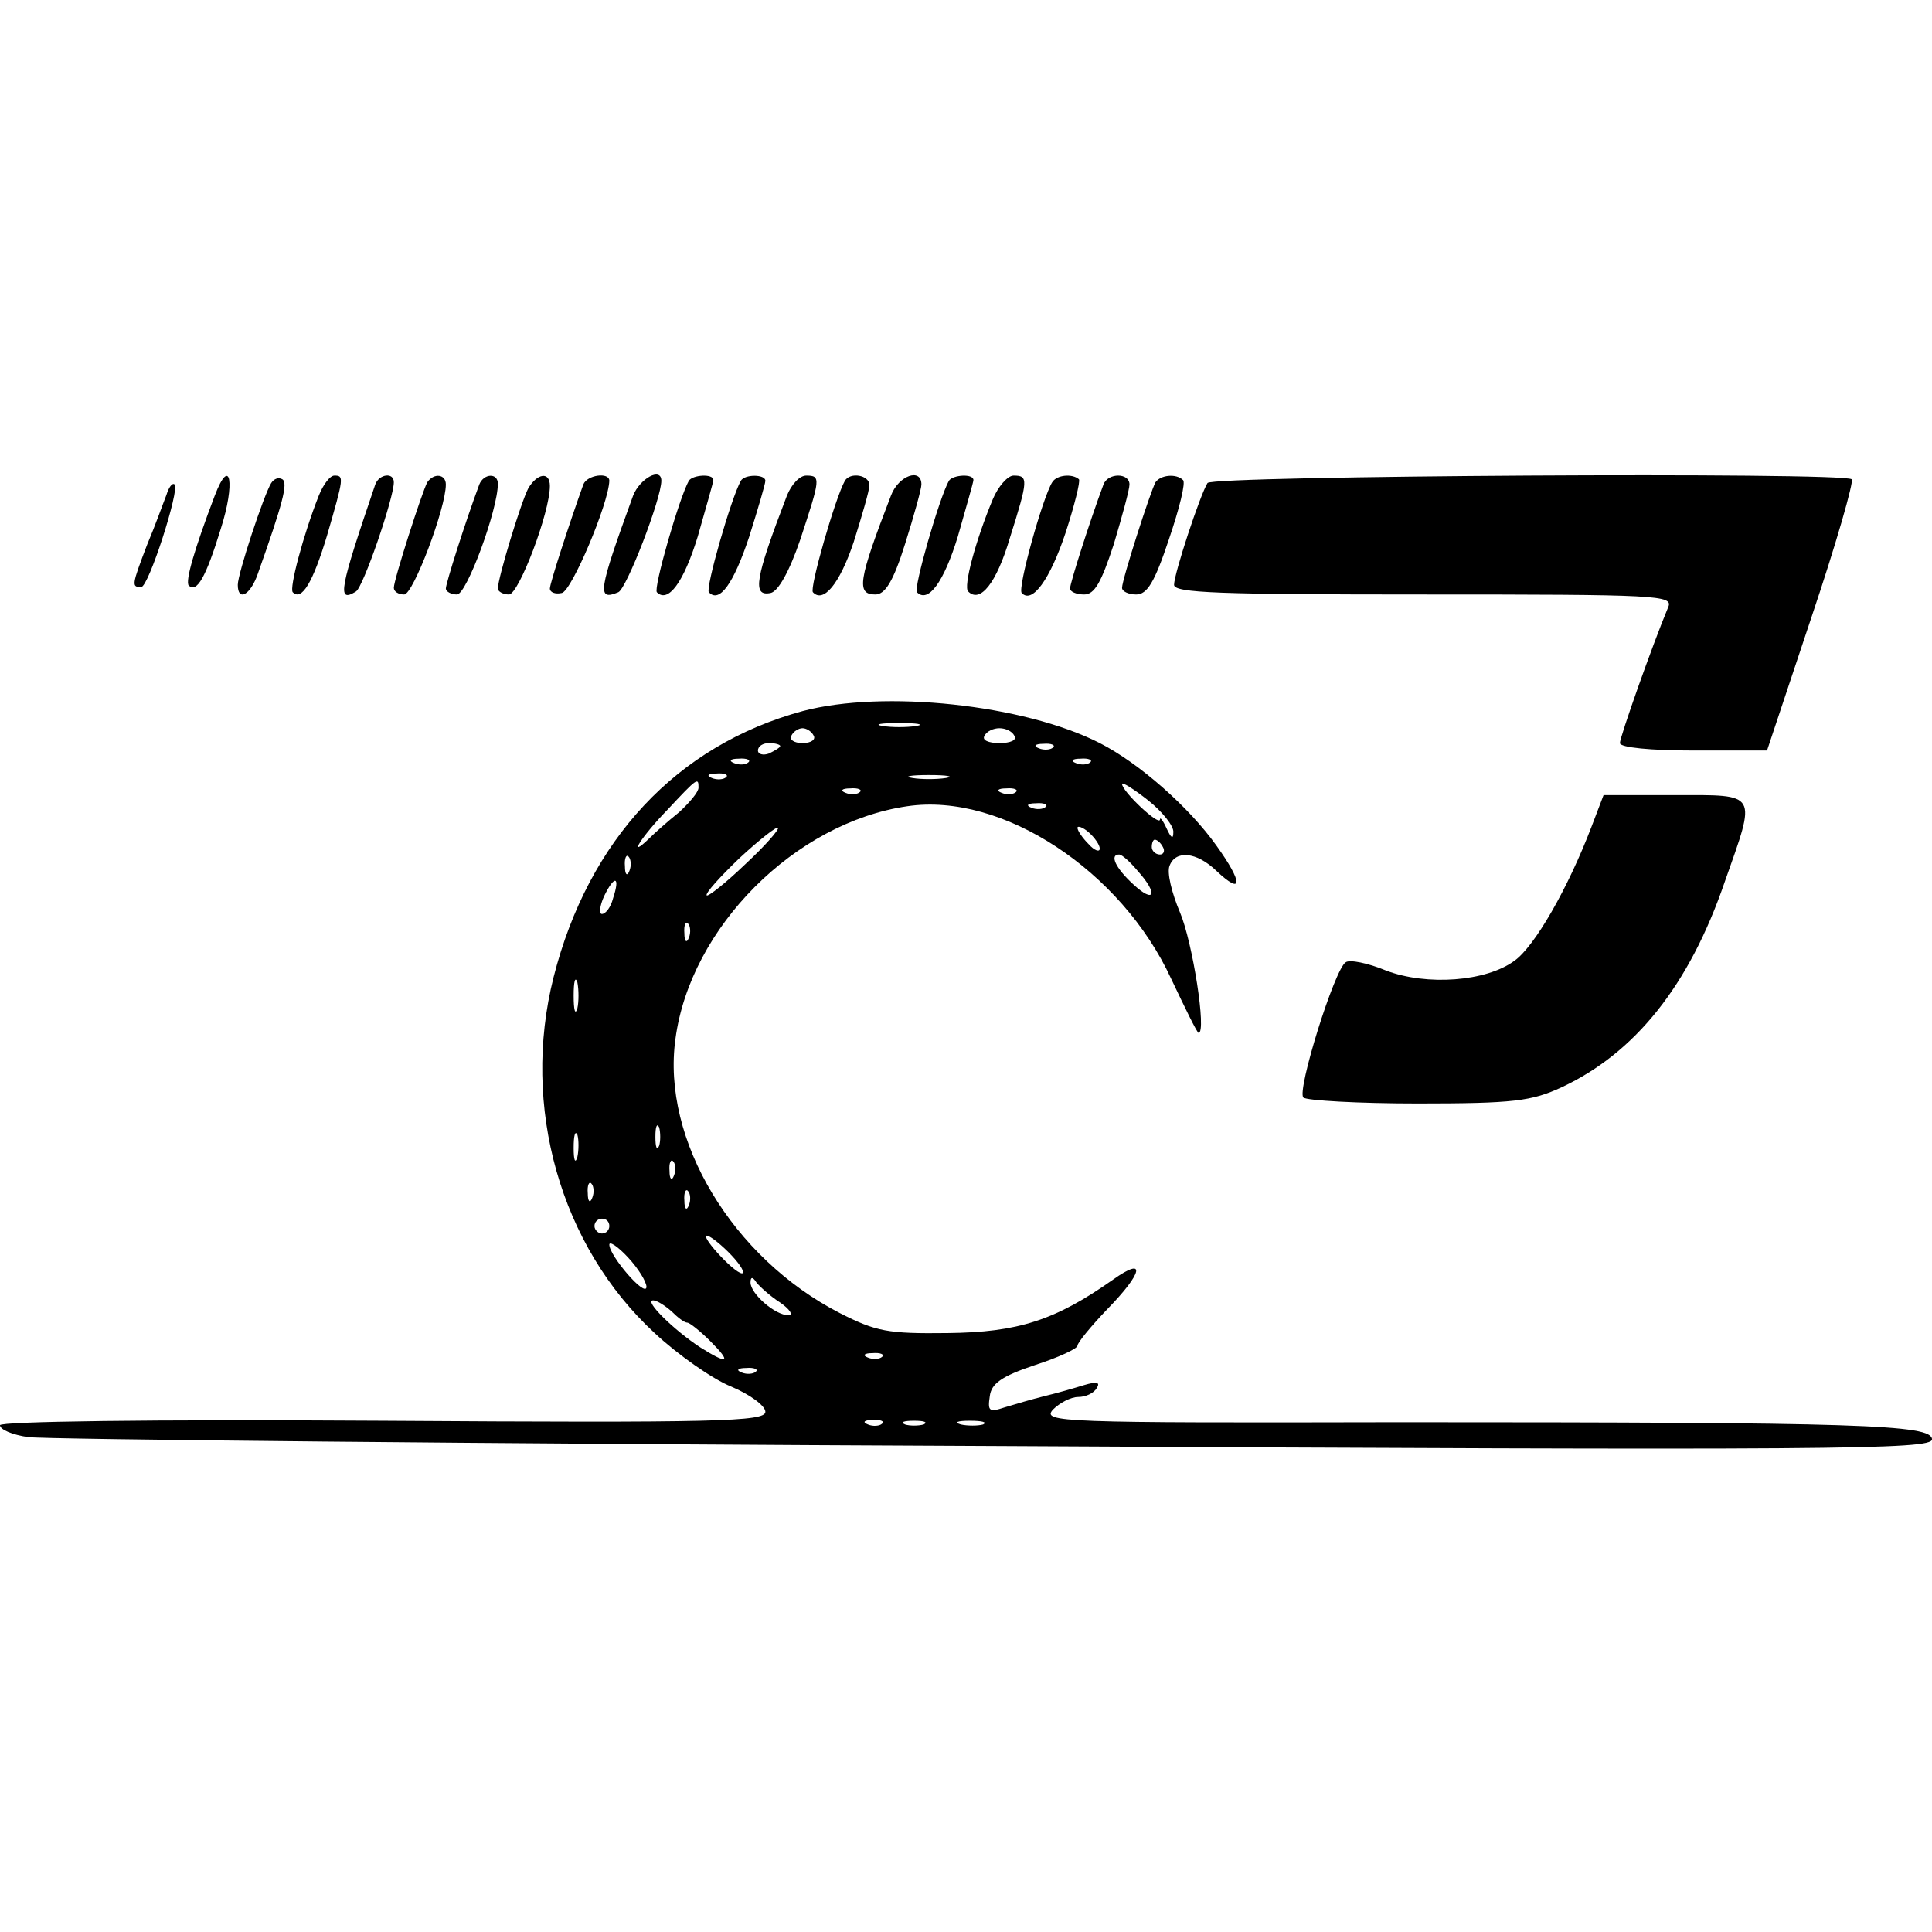 <?xml version="1.0" standalone="no"?>
<!DOCTYPE svg PUBLIC "-//W3C//DTD SVG 20010904//EN"
 "http://www.w3.org/TR/2001/REC-SVG-20010904/DTD/svg10.dtd">
<svg version="1.0" xmlns="http://www.w3.org/2000/svg"
 width="260pt" height="260pt" viewBox="0 0 260 260"
 preserveAspectRatio="xMidYMid meet">
<g transform="translate(0,260) scale(0.1,-0.1)"
fill="#000000" stroke="none">
<path d="M289 1933 c-27 -71 -40 -115 -35 -121 11 -10 23 11 43 76 20 62 13
100 -8 45z"/>
<path d="M365 1950 c-10 -16 -45 -122 -45 -137 0 -23 17 -14 27 15 33 93 41
122 33 127 -5 3 -11 1 -15 -5z"/>
<path d="M429 1933 c-21 -53 -40 -125 -35 -130 12 -12 27 13 46 76 23 79 23
81 10 81 -6 0 -15 -12 -21 -27z"/>
<path d="M505 1948 c-48 -141 -52 -160 -26 -144 10 6 51 126 51 147 0 14 -20
11 -25 -3z"/>
<path d="M575 1951 c-7 -13 -45 -131 -45 -142 0 -5 6 -9 14 -9 12 0 56 116 56
148 0 14 -16 16 -25 3z"/>
<path d="M645 1948 c-19 -51 -45 -133 -45 -140 0 -4 7 -8 15 -8 13 0 55 114
55 149 0 15 -19 14 -25 -1z"/>
<path d="M711 1943 c-10 -19 -41 -121 -41 -135 0 -4 7 -8 15 -8 13 0 55 110
55 146 0 20 -17 17 -29 -3z"/>
<path d="M785 1948 c-19 -53 -45 -133 -45 -140 0 -5 7 -8 16 -6 13 2 63 120
64 151 0 12 -30 8 -35 -5z"/>
<path d="M852 1933 c-47 -129 -49 -142 -20 -130 11 4 58 126 58 150 0 19 -29
3 -38 -20z"/>
<path d="M927 1953 c-13 -23 -48 -145 -43 -150 15 -15 36 13 55 75 11 39 21
73 21 76 0 9 -28 7 -33 -1z"/>
<path d="M997 1953 c-13 -23 -48 -145 -43 -150 14 -15 33 11 54 74 12 38 22
72 22 76 0 9 -28 9 -33 0z"/>
<path d="M1059 1933 c-43 -112 -47 -136 -22 -131 10 2 25 28 40 72 27 82 28
86 8 86 -9 0 -20 -12 -26 -27z"/>
<path d="M1137 1953 c-13 -23 -48 -145 -43 -150 14 -15 36 11 55 68 11 35 21
69 21 76 0 14 -26 18 -33 6z"/>
<path d="M1199 1933 c-44 -114 -47 -133 -21 -133 13 0 24 17 40 68 12 38 22
74 22 80 0 23 -31 12 -41 -15z"/>
<path d="M1277 1953 c-13 -23 -48 -145 -43 -150 15 -15 36 13 55 75 11 39 21
73 21 76 0 9 -28 7 -33 -1z"/>
<path d="M1336 1928 c-23 -55 -40 -118 -33 -124 16 -16 38 11 56 72 25 79 25
84 5 84 -8 0 -21 -15 -28 -32z"/>
<path d="M1416 1951 c-13 -21 -47 -143 -41 -149 14 -15 38 18 59 81 12 37 20
69 18 72 -9 8 -30 6 -36 -4z"/>
<path d="M1485 1948 c-19 -51 -45 -133 -45 -140 0 -4 8 -8 19 -8 14 0 23 16
40 68 11 37 21 73 21 80 0 16 -29 16 -35 0z"/>
<path d="M1555 1951 c-7 -13 -45 -131 -45 -142 0 -5 9 -9 19 -9 15 0 25 17 44
74 14 41 23 77 19 80 -9 9 -30 7 -37 -3z"/>
<path d="M1625 1950 c-10 -16 -45 -122 -45 -137 0 -11 61 -13 336 -13 316 0
336 -1 329 -17 -22 -53 -65 -175 -65 -183 0 -6 42 -10 99 -10 l99 0 60 180
c33 98 57 182 54 185 -10 10 -861 5 -867 -5z"/>
<path d="M224 1934 c-4 -10 -15 -41 -26 -67 -21 -55 -21 -57 -8 -57 10 0 52
131 45 138 -3 3 -8 -4 -11 -14z"/>
<path d="M1080 1643 c-169 -46 -288 -173 -335 -358 -44 -174 9 -362 136 -479
31 -29 78 -62 103 -72 26 -11 46 -26 46 -34 0 -13 -63 -15 -515 -12 -317 2
-515 -1 -515 -6 0 -6 17 -13 38 -16 20 -3 605 -9 1300 -12 1134 -6 1262 -5
1262 9 0 20 -97 23 -717 23 -458 -1 -481 0 -466 17 9 9 24 17 34 17 10 0 21 5
25 12 5 8 0 9 -17 4 -13 -4 -37 -11 -54 -15 -16 -4 -40 -11 -53 -15 -21 -7
-23 -5 -20 15 2 17 16 27 61 42 31 10 57 22 57 26 0 4 18 26 40 49 48 49 53
72 8 40 -78 -55 -128 -71 -223 -72 -80 -1 -96 2 -145 27 -144 74 -240 233
-221 369 20 150 161 291 312 313 128 19 288 -87 355 -232 19 -40 35 -73 37
-73 11 0 -8 122 -25 162 -11 26 -18 54 -14 63 8 21 36 19 63 -7 36 -34 36 -16
0 34 -37 52 -104 111 -157 138 -102 52 -291 72 -400 43z m153 -20 c-13 -2 -33
-2 -45 0 -13 2 -3 4 22 4 25 0 35 -2 23 -4z m-138 -13 c3 -5 -3 -10 -15 -10
-12 0 -18 5 -15 10 3 6 10 10 15 10 5 0 12 -4 15 -10z m270 0 c4 -6 -5 -10
-20 -10 -15 0 -24 4 -20 10 3 6 12 10 20 10 8 0 17 -4 20 -10z m-315 -14 c0
-2 -7 -6 -15 -10 -8 -3 -15 -1 -15 4 0 6 7 10 15 10 8 0 15 -2 15 -4z m367 -2
c-3 -3 -12 -4 -19 -1 -8 3 -5 6 6 6 11 1 17 -2 13 -5z m-410 -20 c-3 -3 -12
-4 -19 -1 -8 3 -5 6 6 6 11 1 17 -2 13 -5z m460 0 c-3 -3 -12 -4 -19 -1 -8 3
-5 6 6 6 11 1 17 -2 13 -5z m-490 -20 c-3 -3 -12 -4 -19 -1 -8 3 -5 6 6 6 11
1 17 -2 13 -5z m296 -1 c-13 -2 -33 -2 -45 0 -13 2 -3 4 22 4 25 0 35 -2 23
-4z m-333 -13 c0 -6 -12 -20 -26 -33 -15 -12 -33 -28 -40 -35 -31 -30 -11 2
24 38 41 44 42 44 42 30z m639 -60 c0 -10 -3 -8 -9 5 -5 11 -9 16 -9 12 -1 -9
-51 38 -51 48 0 3 16 -7 35 -22 19 -15 35 -35 34 -43z m-422 54 c-3 -3 -12 -4
-19 -1 -8 3 -5 6 6 6 11 1 17 -2 13 -5z m210 0 c-3 -3 -12 -4 -19 -1 -8 3 -5
6 6 6 11 1 17 -2 13 -5z m40 -20 c-3 -3 -12 -4 -19 -1 -8 3 -5 6 6 6 11 1 17
-2 13 -5z m-404 -77 c-26 -25 -50 -44 -52 -42 -2 3 18 25 44 50 27 25 50 43
52 41 2 -2 -17 -24 -44 -49z m477 21 c0 -5 -7 -3 -15 6 -8 8 -15 18 -15 22 0
3 7 1 15 -6 8 -7 15 -17 15 -22z m85 2 c3 -5 1 -10 -4 -10 -6 0 -11 5 -11 10
0 6 2 10 4 10 3 0 8 -4 11 -10z m-718 -32 c-3 -8 -6 -5 -6 6 -1 11 2 17 5 13
3 -3 4 -12 1 -19z m684 0 c28 -31 23 -45 -6 -18 -24 22 -32 40 -19 40 4 0 15
-10 25 -22z m-706 -37 c-3 -12 -10 -21 -15 -21 -4 0 -3 11 3 24 14 29 22 27
12 -3z m102 -53 c-3 -8 -6 -5 -6 6 -1 11 2 17 5 13 3 -3 4 -12 1 -19z m-150
-95 c-3 -10 -5 -2 -5 17 0 19 2 27 5 18 2 -10 2 -26 0 -35z m110 -185 c-3 -7
-5 -2 -5 12 0 14 2 19 5 13 2 -7 2 -19 0 -25z m-110 -15 c-3 -10 -5 -4 -5 12
0 17 2 24 5 18 2 -7 2 -21 0 -30z m130 -25 c-3 -8 -6 -5 -6 6 -1 11 2 17 5 13
3 -3 4 -12 1 -19z m-110 -30 c-3 -8 -6 -5 -6 6 -1 11 2 17 5 13 3 -3 4 -12 1
-19z m130 -10 c-3 -8 -6 -5 -6 6 -1 11 2 17 5 13 3 -3 4 -12 1 -19z m-107 -28
c0 -5 -4 -10 -10 -10 -5 0 -10 5 -10 10 0 6 5 10 10 10 6 0 10 -4 10 -10z
m180 -62 c0 -5 -11 2 -25 16 -14 14 -25 28 -25 32 0 4 11 -3 25 -16 14 -13 25
-27 25 -32z m-130 -20 c-1 -15 -50 42 -50 57 0 5 11 -2 25 -17 14 -15 25 -33
25 -40z m180 -21 c13 -9 18 -17 11 -17 -18 0 -51 29 -51 44 0 8 3 8 8 0 4 -5
18 -18 32 -27z m-146 -12 c8 -8 17 -15 21 -15 3 0 17 -11 31 -25 29 -29 24
-32 -14 -8 -35 23 -76 63 -63 63 5 0 16 -7 25 -15z m283 -61 c-3 -3 -12 -4
-19 -1 -8 3 -5 6 6 6 11 1 17 -2 13 -5z m-170 -20 c-3 -3 -12 -4 -19 -1 -8 3
-5 6 6 6 11 1 17 -2 13 -5z m170 -70 c-3 -3 -12 -4 -19 -1 -8 3 -5 6 6 6 11 1
17 -2 13 -5z m56 -1 c-7 -2 -19 -2 -25 0 -7 3 -2 5 12 5 14 0 19 -2 13 -5z
m80 0 c-7 -2 -21 -2 -30 0 -10 3 -4 5 12 5 17 0 24 -2 18 -5z"/>
<path d="M2142 1488 c-32 -84 -77 -162 -104 -181 -38 -28 -118 -34 -173 -13
-24 10 -49 15 -54 11 -15 -9 -66 -173 -57 -182 4 -4 74 -8 154 -8 129 0 153 3
194 22 98 46 171 136 219 276 43 122 46 117 -67 117 l-96 0 -16 -42z"/>
</g>
</svg>

